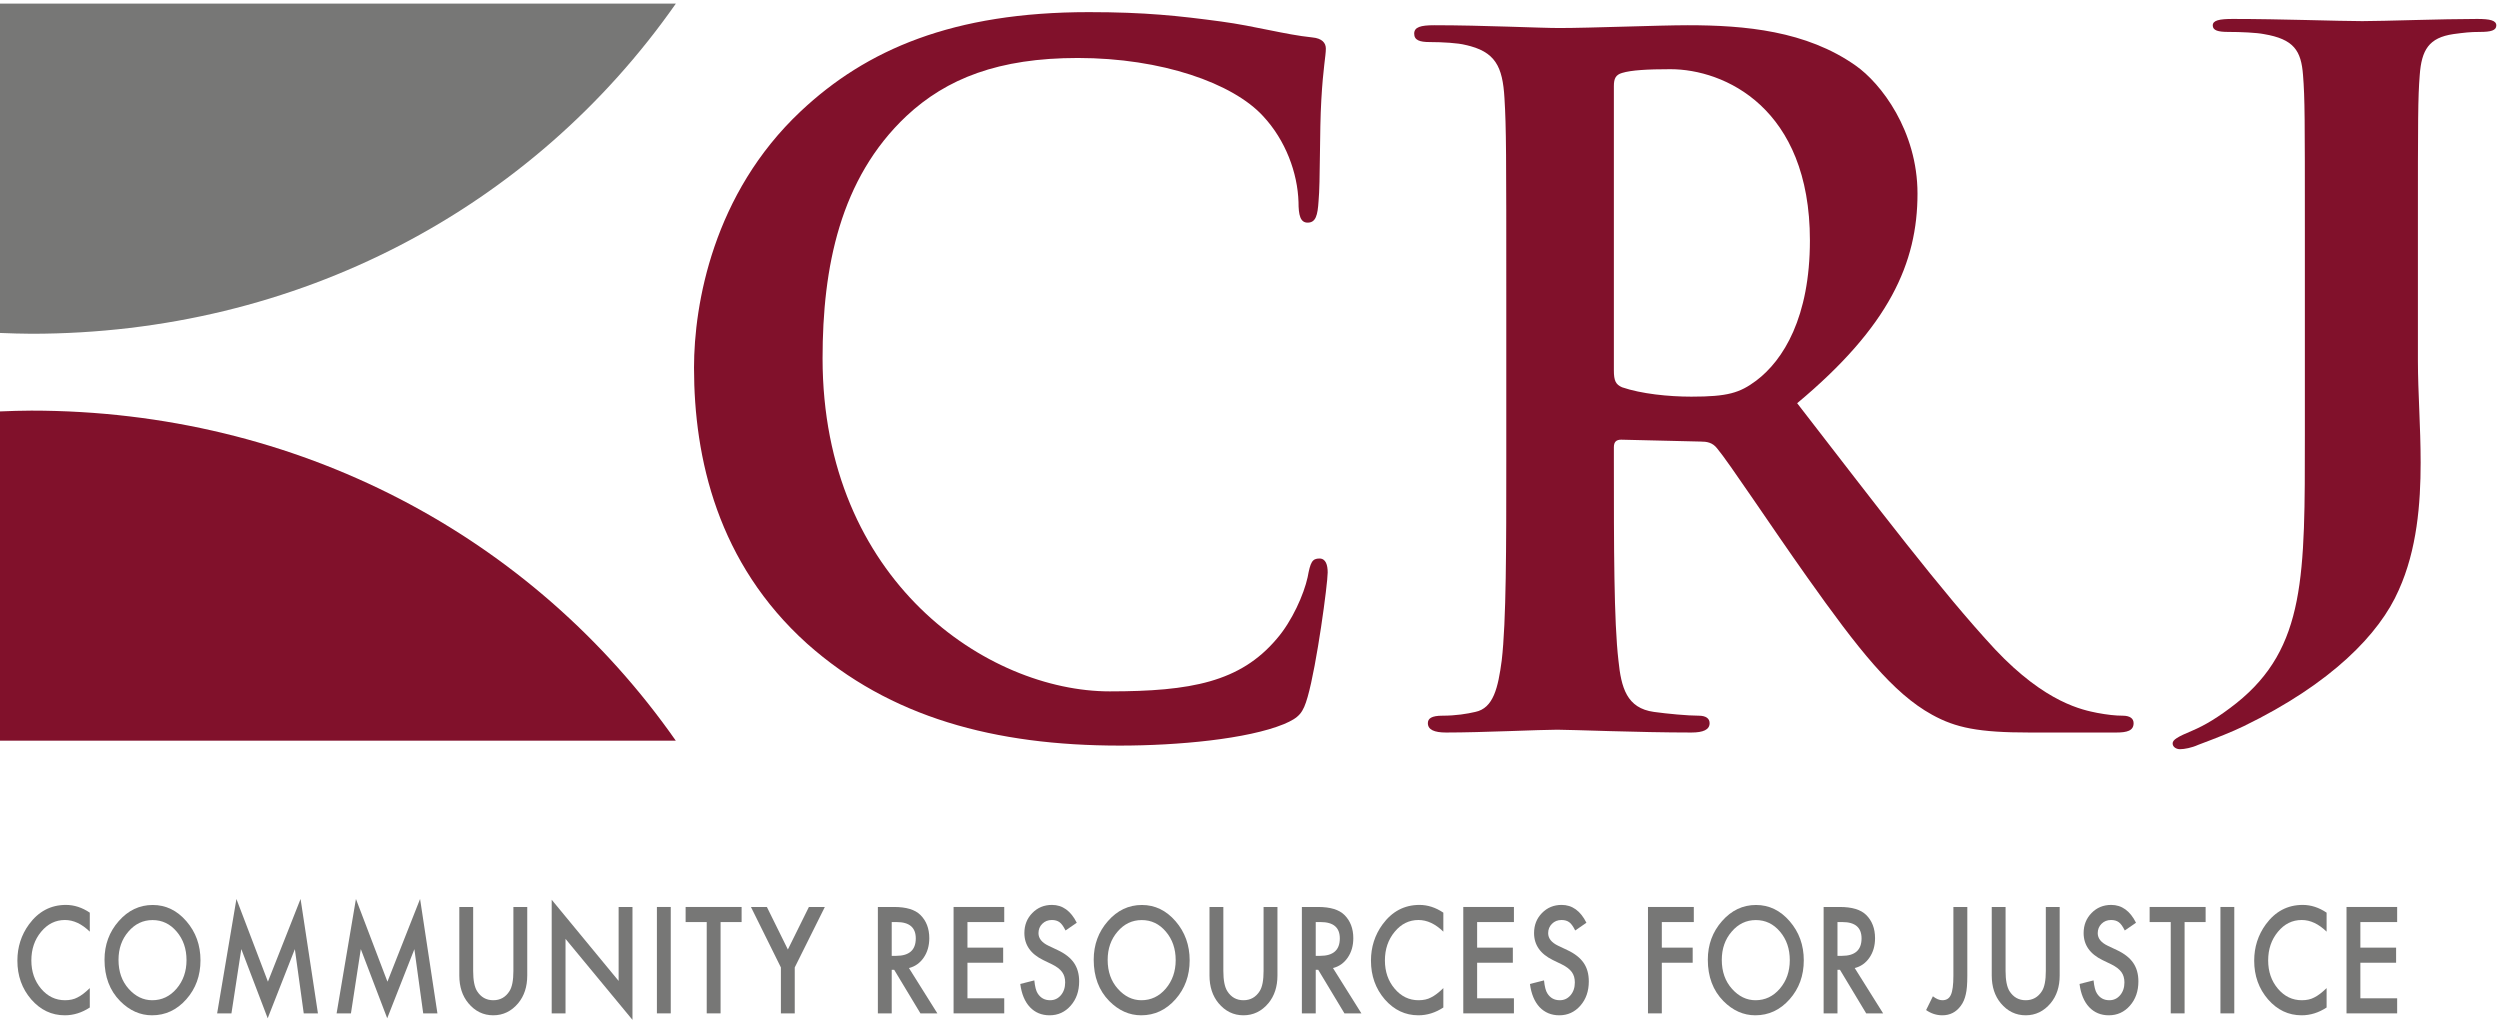 <?xml version="1.0" encoding="UTF-8"?>
<svg width="109px" height="45px" viewBox="0 0 109 45" version="1.1" xmlns="http://www.w3.org/2000/svg" xmlns:xlink="http://www.w3.org/1999/xlink">
    <g stroke="none" stroke-width="1" fill="none" fill-rule="evenodd">
        <g id="mobile" transform="translate(-20, -7)">
            <g transform="translate(20, 7)">
                <path d="M0,32.294 L29.465,32.294 C23.208,23.353 12.96,17.903 1.371,17.903 C0.911,17.903 0.456,17.92 0,17.938 L0,32.294" id="Fill-1" fill="#81112B"></path>
                <path d="M0,0.156 L0,14.517 C0.456,14.533 0.911,14.552 1.371,14.552 C12.964,14.552 23.211,9.099 29.468,0.156 L0,0.156" id="Fill-2" fill="#777776"></path>
                <path d="M35.188,28.062 C31.293,24.555 30.259,19.986 30.259,16.03 C30.259,13.256 31.094,8.442 34.91,4.853 C37.772,2.161 41.549,0.529 47.472,0.529 C49.936,0.529 51.408,0.692 53.236,0.937 C54.747,1.141 56.019,1.508 57.211,1.631 C57.649,1.671 57.807,1.875 57.807,2.12 C57.807,2.446 57.689,2.935 57.609,4.363 C57.529,5.709 57.568,7.953 57.489,8.769 C57.45,9.381 57.371,9.707 57.013,9.707 C56.694,9.707 56.615,9.381 56.615,8.81 C56.576,7.545 56.058,6.117 55.065,5.057 C53.753,3.629 50.652,2.528 46.995,2.528 C43.537,2.528 41.271,3.425 39.522,5.057 C36.62,7.79 35.864,11.665 35.864,15.622 C35.864,25.33 43.06,30.144 48.386,30.144 C51.924,30.144 54.071,29.735 55.661,27.859 C56.337,27.083 56.854,25.901 57.013,25.166 C57.132,24.514 57.211,24.351 57.529,24.351 C57.807,24.351 57.887,24.636 57.887,24.962 C57.887,25.452 57.411,29.001 57.013,30.387 C56.814,31.081 56.654,31.285 55.979,31.571 C54.389,32.223 51.368,32.508 48.824,32.508 C43.378,32.508 38.806,31.285 35.188,28.062" id="Fill-3" fill="#81112B"></path>
                <path d="M70.365,16.151 C70.365,16.6 70.445,16.764 70.723,16.886 C71.558,17.172 72.75,17.294 73.744,17.294 C75.334,17.294 75.851,17.131 76.566,16.6 C77.76,15.703 78.912,13.826 78.912,10.482 C78.912,4.69 75.175,3.017 72.831,3.017 C71.835,3.017 71.121,3.058 70.723,3.18 C70.445,3.262 70.365,3.425 70.365,3.751 L70.365,16.151 Z M65.674,12.929 C65.674,6.729 65.674,5.587 65.595,4.282 C65.515,2.894 65.197,2.242 63.885,1.957 C63.568,1.875 62.892,1.834 62.335,1.834 C61.898,1.834 61.659,1.753 61.659,1.467 C61.659,1.182 61.937,1.1 62.533,1.1 C64.641,1.1 67.146,1.222 67.98,1.222 C69.331,1.222 72.352,1.1 73.585,1.1 C76.089,1.1 78.752,1.345 80.899,2.854 C82.013,3.629 83.603,5.709 83.603,8.442 C83.603,11.461 82.371,14.234 78.356,17.58 C81.893,22.148 84.636,25.779 86.982,28.308 C89.208,30.673 90.838,30.958 91.434,31.081 C91.872,31.163 92.229,31.204 92.547,31.204 C92.865,31.204 93.025,31.326 93.025,31.53 C93.025,31.857 92.746,31.938 92.268,31.938 L88.492,31.938 C86.266,31.938 85.273,31.734 84.239,31.163 C82.529,30.224 81.019,28.308 78.793,25.166 C77.203,22.923 75.374,20.149 74.857,19.538 C74.659,19.292 74.42,19.252 74.142,19.252 L70.684,19.17 C70.484,19.17 70.365,19.252 70.365,19.497 L70.365,20.068 C70.365,23.861 70.365,27.083 70.564,28.797 C70.684,29.979 70.922,30.877 72.114,31.04 C72.711,31.122 73.585,31.204 74.062,31.204 C74.379,31.204 74.539,31.326 74.539,31.53 C74.539,31.815 74.261,31.938 73.744,31.938 C71.439,31.938 68.496,31.815 67.9,31.815 C67.146,31.815 64.641,31.938 63.05,31.938 C62.533,31.938 62.255,31.815 62.255,31.53 C62.255,31.326 62.415,31.204 62.892,31.204 C63.487,31.204 63.965,31.122 64.322,31.04 C65.117,30.877 65.317,29.979 65.475,28.797 C65.674,27.083 65.674,23.861 65.674,20.108 L65.674,12.929 L65.674,12.929 Z" id="Fill-4" fill="#81112B"></path>
                <path d="M100.492,9.932 C100.492,5.159 100.492,4.28 100.412,3.276 C100.332,2.207 100.014,1.706 98.702,1.486 C98.385,1.423 97.709,1.392 97.152,1.392 C96.715,1.392 96.476,1.329 96.476,1.11 C96.476,0.889 96.754,0.826 97.351,0.826 C99.459,0.826 101.962,0.921 102.995,0.921 C103.951,0.921 106.454,0.826 108.005,0.826 C108.561,0.826 108.839,0.889 108.839,1.11 C108.839,1.329 108.6,1.392 108.124,1.392 C107.687,1.392 107.448,1.423 106.97,1.486 C105.898,1.643 105.58,2.176 105.5,3.276 C105.421,4.28 105.421,5.159 105.421,9.932 L105.421,15.741 C105.421,17.092 105.54,18.599 105.54,20.168 C105.54,21.958 105.38,23.968 104.586,25.726 C103.752,27.641 101.644,29.808 97.829,31.66 C97.312,31.911 96.675,32.162 95.84,32.476 C95.562,32.602 95.244,32.665 95.046,32.665 C94.887,32.665 94.727,32.57 94.727,32.414 C94.727,32.256 94.926,32.131 95.601,31.849 C96.119,31.628 96.715,31.283 97.51,30.655 C100.532,28.237 100.492,25.097 100.492,18.944 L100.492,9.932" id="Fill-5" fill="#81112B"></path>
                <path d="M3.915,39.792 L3.915,40.62 C3.566,40.281 3.205,40.112 2.832,40.112 C2.42,40.112 2.074,40.284 1.792,40.626 C1.509,40.967 1.367,41.383 1.367,41.876 C1.367,42.363 1.509,42.773 1.792,43.108 C2.075,43.442 2.423,43.61 2.834,43.61 C3.047,43.61 3.227,43.57 3.376,43.49 C3.459,43.449 3.545,43.395 3.634,43.327 C3.722,43.259 3.816,43.177 3.915,43.081 L3.915,43.927 C3.569,44.154 3.206,44.267 2.826,44.267 C2.254,44.267 1.766,44.037 1.362,43.574 C0.959,43.107 0.758,42.544 0.758,41.885 C0.758,41.294 0.926,40.767 1.263,40.304 C1.678,39.738 2.215,39.454 2.873,39.454 C3.232,39.454 3.58,39.566 3.915,39.792" id="Fill-8" fill="#777776"></path>
                <path d="M5.167,41.85 C5.167,42.363 5.315,42.784 5.612,43.115 C5.908,43.445 6.249,43.61 6.637,43.61 C7.056,43.61 7.41,43.442 7.699,43.105 C7.988,42.765 8.132,42.351 8.132,41.862 C8.132,41.368 7.989,40.954 7.704,40.619 C7.421,40.283 7.07,40.115 6.652,40.115 C6.235,40.115 5.884,40.283 5.597,40.619 C5.31,40.952 5.167,41.362 5.167,41.85 Z M4.557,41.843 C4.557,41.19 4.764,40.629 5.177,40.16 C5.588,39.691 6.083,39.457 6.659,39.457 C7.23,39.457 7.719,39.694 8.127,40.166 C8.536,40.639 8.741,41.207 8.741,41.87 C8.741,42.537 8.535,43.103 8.124,43.568 C7.711,44.034 7.213,44.267 6.628,44.267 C6.112,44.267 5.648,44.061 5.237,43.646 C4.784,43.187 4.557,42.586 4.557,41.843 L4.557,41.843 Z" id="Fill-9" fill="#777776"></path>
                <polyline id="Fill-10" fill="#777776" points="9.467 44.183 10.309 39.195 11.682 42.801 13.105 39.195 13.862 44.183 13.243 44.183 12.856 41.383 11.672 44.397 10.521 41.38 10.091 44.183 9.467 44.183"></polyline>
                <polyline id="Fill-11" fill="#777776" points="14.676 44.183 15.519 39.195 16.892 42.801 18.315 39.195 19.072 44.183 18.452 44.183 18.066 41.383 16.882 44.397 15.731 41.38 15.301 44.183 14.676 44.183"></polyline>
                <path d="M20.63,39.544 L20.63,42.336 C20.63,42.735 20.685,43.026 20.798,43.21 C20.966,43.477 21.202,43.61 21.506,43.61 C21.812,43.61 22.048,43.477 22.215,43.21 C22.328,43.032 22.384,42.741 22.384,42.336 L22.384,39.544 L22.988,39.544 L22.988,42.531 C22.988,43.02 22.857,43.422 22.594,43.739 C22.299,44.091 21.936,44.267 21.506,44.267 C21.075,44.267 20.713,44.091 20.42,43.739 C20.157,43.422 20.026,43.02 20.026,42.531 L20.026,39.544 L20.63,39.544" id="Fill-12" fill="#777776"></path>
                <polyline id="Fill-13" fill="#777776" points="24.054 44.183 24.054 39.229 26.972 42.768 26.972 39.544 27.576 39.544 27.576 44.466 24.657 40.935 24.657 44.183 24.054 44.183"></polyline>
                <polygon id="Fill-14" fill="#777776" points="28.641 44.183 29.245 44.183 29.245 39.544 28.641 39.544"></polygon>
                <polyline id="Fill-15" fill="#777776" points="31.417 40.202 31.417 44.183 30.813 44.183 30.813 40.202 29.893 40.202 29.893 39.544 32.334 39.544 32.334 40.202 31.417 40.202"></polyline>
                <polyline id="Fill-16" fill="#777776" points="34.047 42.18 32.741 39.544 33.436 39.544 34.351 41.398 35.268 39.544 35.963 39.544 34.651 42.18 34.651 44.183 34.047 44.183 34.047 42.18"></polyline>
                <path d="M38.879,41.675 L39.07,41.675 C39.642,41.675 39.928,41.422 39.928,40.914 C39.928,40.44 39.65,40.202 39.094,40.202 L38.879,40.202 L38.879,41.675 Z M39.63,42.207 L40.869,44.183 L40.131,44.183 L38.987,42.284 L38.879,42.284 L38.879,44.183 L38.275,44.183 L38.275,39.544 L38.982,39.544 C39.511,39.544 39.893,39.659 40.128,39.89 C40.387,40.146 40.517,40.485 40.517,40.905 C40.517,41.234 40.435,41.516 40.273,41.753 C40.111,41.989 39.896,42.14 39.63,42.207 L39.63,42.207 Z" id="Fill-17" fill="#777776"></path>
                <polyline id="Fill-18" fill="#777776" points="43.785 40.202 42.181 40.202 42.181 41.317 43.738 41.317 43.738 41.975 42.181 41.975 42.181 43.526 43.785 43.526 43.785 44.183 41.576 44.183 41.576 39.544 43.785 39.544 43.785 40.202"></polyline>
                <path d="M46.947,40.232 L46.457,40.569 C46.365,40.385 46.278,40.265 46.195,40.208 C46.109,40.144 45.997,40.112 45.861,40.112 C45.693,40.112 45.554,40.167 45.443,40.278 C45.333,40.386 45.278,40.523 45.278,40.687 C45.278,40.913 45.423,41.095 45.713,41.234 L46.112,41.423 C46.437,41.575 46.675,41.762 46.825,41.981 C46.975,42.2 47.051,42.47 47.051,42.789 C47.051,43.216 46.928,43.568 46.682,43.847 C46.435,44.128 46.129,44.267 45.762,44.267 C45.415,44.267 45.128,44.148 44.902,43.909 C44.679,43.669 44.54,43.333 44.484,42.901 L45.096,42.745 C45.124,43.017 45.172,43.205 45.241,43.31 C45.366,43.51 45.547,43.61 45.786,43.61 C45.974,43.61 46.13,43.537 46.255,43.391 C46.379,43.244 46.441,43.059 46.441,42.835 C46.441,42.745 46.431,42.663 46.409,42.587 C46.387,42.512 46.354,42.443 46.308,42.38 C46.262,42.318 46.203,42.258 46.13,42.203 C46.058,42.148 45.971,42.096 45.871,42.046 L45.485,41.859 C44.937,41.591 44.663,41.199 44.663,40.682 C44.663,40.334 44.778,40.043 45.008,39.808 C45.238,39.572 45.524,39.454 45.866,39.454 C46.327,39.454 46.688,39.714 46.947,40.232" id="Fill-19" fill="#777776"></path>
                <path d="M48.294,41.85 C48.294,42.363 48.443,42.784 48.741,43.115 C49.036,43.445 49.377,43.61 49.764,43.61 C50.184,43.61 50.538,43.442 50.827,43.105 C51.115,42.765 51.26,42.351 51.26,41.862 C51.26,41.368 51.117,40.954 50.832,40.619 C50.549,40.283 50.198,40.115 49.78,40.115 C49.363,40.115 49.011,40.283 48.725,40.619 C48.438,40.952 48.294,41.362 48.294,41.85 Z M47.686,41.843 C47.686,41.19 47.892,40.629 48.305,40.16 C48.716,39.691 49.21,39.457 49.787,39.457 C50.358,39.457 50.847,39.694 51.255,40.166 C51.664,40.639 51.869,41.207 51.869,41.87 C51.869,42.537 51.663,43.103 51.252,43.568 C50.839,44.034 50.34,44.267 49.756,44.267 C49.239,44.267 48.776,44.061 48.364,43.646 C47.912,43.187 47.686,42.586 47.686,41.843 L47.686,41.843 Z" id="Fill-20" fill="#777776"></path>
                <path d="M53.338,39.544 L53.338,42.336 C53.338,42.735 53.394,43.026 53.507,43.21 C53.674,43.477 53.91,43.61 54.214,43.61 C54.52,43.61 54.757,43.477 54.924,43.21 C55.037,43.032 55.092,42.741 55.092,42.336 L55.092,39.544 L55.697,39.544 L55.697,42.531 C55.697,43.02 55.565,43.422 55.303,43.739 C55.008,44.091 54.645,44.267 54.214,44.267 C53.784,44.267 53.422,44.091 53.128,43.739 C52.866,43.422 52.734,43.02 52.734,42.531 L52.734,39.544 L53.338,39.544" id="Fill-21" fill="#777776"></path>
                <path d="M57.366,41.675 L57.558,41.675 C58.13,41.675 58.416,41.422 58.416,40.914 C58.416,40.44 58.137,40.202 57.581,40.202 L57.366,40.202 L57.366,41.675 Z M58.118,42.207 L59.357,44.183 L58.618,44.183 L57.475,42.284 L57.366,42.284 L57.366,44.183 L56.762,44.183 L56.762,39.544 L57.47,39.544 C57.998,39.544 58.38,39.659 58.615,39.89 C58.874,40.146 59.004,40.485 59.004,40.905 C59.004,41.234 58.923,41.516 58.76,41.753 C58.598,41.989 58.384,42.14 58.118,42.207 L58.118,42.207 Z" id="Fill-22" fill="#777776"></path>
                <path d="M62.93,39.792 L62.93,40.62 C62.581,40.281 62.22,40.112 61.847,40.112 C61.436,40.112 61.089,40.284 60.808,40.626 C60.524,40.967 60.382,41.383 60.382,41.876 C60.382,42.363 60.524,42.773 60.808,43.108 C61.091,43.442 61.438,43.61 61.849,43.61 C62.062,43.61 62.243,43.57 62.391,43.49 C62.475,43.449 62.56,43.395 62.649,43.327 C62.739,43.259 62.832,43.177 62.93,43.081 L62.93,43.927 C62.585,44.154 62.222,44.267 61.842,44.267 C61.27,44.267 60.782,44.037 60.377,43.574 C59.975,43.107 59.774,42.544 59.774,41.885 C59.774,41.294 59.942,40.767 60.279,40.304 C60.694,39.738 61.23,39.454 61.889,39.454 C62.247,39.454 62.595,39.566 62.93,39.792" id="Fill-23" fill="#777776"></path>
                <polyline id="Fill-24" fill="#777776" points="66.007 40.202 64.403 40.202 64.403 41.317 65.96 41.317 65.96 41.975 64.403 41.975 64.403 43.526 66.007 43.526 66.007 44.183 63.799 44.183 63.799 39.544 66.007 39.544 66.007 40.202"></polyline>
                <path d="M69.168,40.232 L68.679,40.569 C68.587,40.385 68.5,40.265 68.417,40.208 C68.331,40.144 68.22,40.112 68.083,40.112 C67.915,40.112 67.776,40.167 67.666,40.278 C67.555,40.386 67.5,40.523 67.5,40.687 C67.5,40.913 67.645,41.095 67.935,41.234 L68.334,41.423 C68.66,41.575 68.896,41.762 69.047,41.981 C69.198,42.2 69.272,42.47 69.272,42.789 C69.272,43.216 69.149,43.568 68.904,43.847 C68.657,44.128 68.351,44.267 67.985,44.267 C67.638,44.267 67.351,44.148 67.123,43.909 C66.901,43.669 66.762,43.333 66.706,42.901 L67.319,42.745 C67.346,43.017 67.395,43.205 67.464,43.31 C67.588,43.51 67.769,43.61 68.008,43.61 C68.196,43.61 68.352,43.537 68.477,43.391 C68.601,43.244 68.663,43.059 68.663,42.835 C68.663,42.745 68.652,42.663 68.631,42.587 C68.609,42.512 68.575,42.443 68.53,42.38 C68.484,42.318 68.425,42.258 68.352,42.203 C68.28,42.148 68.193,42.096 68.093,42.046 L67.707,41.859 C67.159,41.591 66.885,41.199 66.885,40.682 C66.885,40.334 67,40.043 67.23,39.808 C67.46,39.572 67.746,39.454 68.088,39.454 C68.549,39.454 68.91,39.714 69.168,40.232" id="Fill-25" fill="#777776"></path>
                <polyline id="Fill-26" fill="#777776" points="73.85 40.202 72.455 40.202 72.455 41.317 73.801 41.317 73.801 41.975 72.455 41.975 72.455 44.183 71.852 44.183 71.852 39.544 73.85 39.544 73.85 40.202"></polyline>
                <path d="M75.07,41.85 C75.07,42.363 75.219,42.784 75.516,43.115 C75.812,43.445 76.153,43.61 76.54,43.61 C76.96,43.61 77.314,43.442 77.602,43.105 C77.892,42.765 78.035,42.351 78.035,41.862 C78.035,41.368 77.893,40.954 77.608,40.619 C77.324,40.283 76.974,40.115 76.555,40.115 C76.139,40.115 75.788,40.283 75.501,40.619 C75.214,40.952 75.07,41.362 75.07,41.85 Z M74.461,41.843 C74.461,41.19 74.667,40.629 75.08,40.16 C75.492,39.691 75.986,39.457 76.563,39.457 C77.133,39.457 77.623,39.694 78.03,40.166 C78.44,40.639 78.645,41.207 78.645,41.87 C78.645,42.537 78.439,43.103 78.028,43.568 C77.615,44.034 77.116,44.267 76.532,44.267 C76.016,44.267 75.551,44.061 75.14,43.646 C74.688,43.187 74.461,42.586 74.461,41.843 L74.461,41.843 Z" id="Fill-27" fill="#777776"></path>
                <path d="M80.114,41.675 L80.306,41.675 C80.878,41.675 81.164,41.422 81.164,40.914 C81.164,40.44 80.885,40.202 80.329,40.202 L80.114,40.202 L80.114,41.675 Z M80.866,42.207 L82.104,44.183 L81.366,44.183 L80.223,42.284 L80.114,42.284 L80.114,44.183 L79.51,44.183 L79.51,39.544 L80.218,39.544 C80.746,39.544 81.129,39.659 81.364,39.89 C81.623,40.146 81.752,40.485 81.752,40.905 C81.752,41.234 81.671,41.516 81.508,41.753 C81.347,41.989 81.132,42.14 80.866,42.207 L80.866,42.207 Z" id="Fill-28" fill="#777776"></path>
                <path d="M85.775,39.544 L85.775,42.546 C85.775,42.905 85.753,43.173 85.709,43.349 C85.666,43.549 85.593,43.718 85.489,43.856 C85.287,44.13 85.02,44.267 84.686,44.267 C84.434,44.267 84.198,44.192 83.978,44.039 L84.274,43.438 C84.42,43.553 84.558,43.61 84.686,43.61 C84.866,43.61 84.99,43.531 85.059,43.373 C85.132,43.215 85.168,42.938 85.168,42.544 L85.168,39.544 L85.775,39.544" id="Fill-29" fill="#777776"></path>
                <path d="M87.443,39.544 L87.443,42.336 C87.443,42.735 87.5,43.026 87.612,43.21 C87.78,43.477 88.015,43.61 88.32,43.61 C88.625,43.61 88.862,43.477 89.03,43.21 C89.142,43.032 89.198,42.741 89.198,42.336 L89.198,39.544 L89.802,39.544 L89.802,42.531 C89.802,43.02 89.671,43.422 89.408,43.739 C89.113,44.091 88.75,44.267 88.32,44.267 C87.889,44.267 87.527,44.091 87.233,43.739 C86.971,43.422 86.84,43.02 86.84,42.531 L86.84,39.544 L87.443,39.544" id="Fill-30" fill="#777776"></path>
                <path d="M93.13,40.232 L92.64,40.569 C92.549,40.385 92.461,40.265 92.378,40.208 C92.292,40.144 92.18,40.112 92.044,40.112 C91.876,40.112 91.737,40.167 91.626,40.278 C91.517,40.386 91.461,40.523 91.461,40.687 C91.461,40.913 91.606,41.095 91.896,41.234 L92.296,41.423 C92.62,41.575 92.858,41.762 93.008,41.981 C93.158,42.2 93.234,42.47 93.234,42.789 C93.234,43.216 93.111,43.568 92.865,43.847 C92.619,44.128 92.311,44.267 91.945,44.267 C91.598,44.267 91.311,44.148 91.085,43.909 C90.862,43.669 90.723,43.333 90.668,42.901 L91.279,42.745 C91.307,43.017 91.355,43.205 91.424,43.31 C91.549,43.51 91.73,43.61 91.969,43.61 C92.157,43.61 92.314,43.537 92.438,43.391 C92.562,43.244 92.625,43.059 92.625,42.835 C92.625,42.745 92.614,42.663 92.592,42.587 C92.571,42.512 92.537,42.443 92.492,42.38 C92.445,42.318 92.386,42.258 92.314,42.203 C92.241,42.148 92.154,42.096 92.055,42.046 L91.668,41.859 C91.12,41.591 90.846,41.199 90.846,40.682 C90.846,40.334 90.961,40.043 91.191,39.808 C91.421,39.572 91.707,39.454 92.049,39.454 C92.51,39.454 92.871,39.714 93.13,40.232" id="Fill-31" fill="#777776"></path>
                <polyline id="Fill-32" fill="#777776" points="95.248 40.202 95.248 44.183 94.644 44.183 94.644 40.202 93.724 40.202 93.724 39.544 96.165 39.544 96.165 40.202 95.248 40.202"></polyline>
                <polygon id="Fill-33" fill="#777776" points="96.811 44.183 97.415 44.183 97.415 39.544 96.811 39.544"></polygon>
                <path d="M101.44,39.792 L101.44,40.62 C101.09,40.281 100.73,40.112 100.356,40.112 C99.945,40.112 99.598,40.284 99.317,40.626 C99.034,40.967 98.892,41.383 98.892,41.876 C98.892,42.363 99.034,42.773 99.317,43.108 C99.6,43.442 99.947,43.61 100.359,43.61 C100.571,43.61 100.752,43.57 100.9,43.49 C100.983,43.449 101.069,43.395 101.158,43.327 C101.247,43.259 101.341,43.177 101.44,43.081 L101.44,43.927 C101.094,44.154 100.731,44.267 100.351,44.267 C99.779,44.267 99.291,44.037 98.887,43.574 C98.484,43.107 98.283,42.544 98.283,41.885 C98.283,41.294 98.452,40.767 98.788,40.304 C99.202,39.738 99.739,39.454 100.397,39.454 C100.757,39.454 101.105,39.566 101.44,39.792" id="Fill-34" fill="#777776"></path>
                <polyline id="Fill-35" fill="#777776" points="104.516 40.202 102.912 40.202 102.912 41.317 104.47 41.317 104.47 41.975 102.912 41.975 102.912 43.526 104.516 43.526 104.516 44.183 102.308 44.183 102.308 39.544 104.516 39.544 104.516 40.202"></polyline>
            </g>
        </g>
    </g>
</svg>